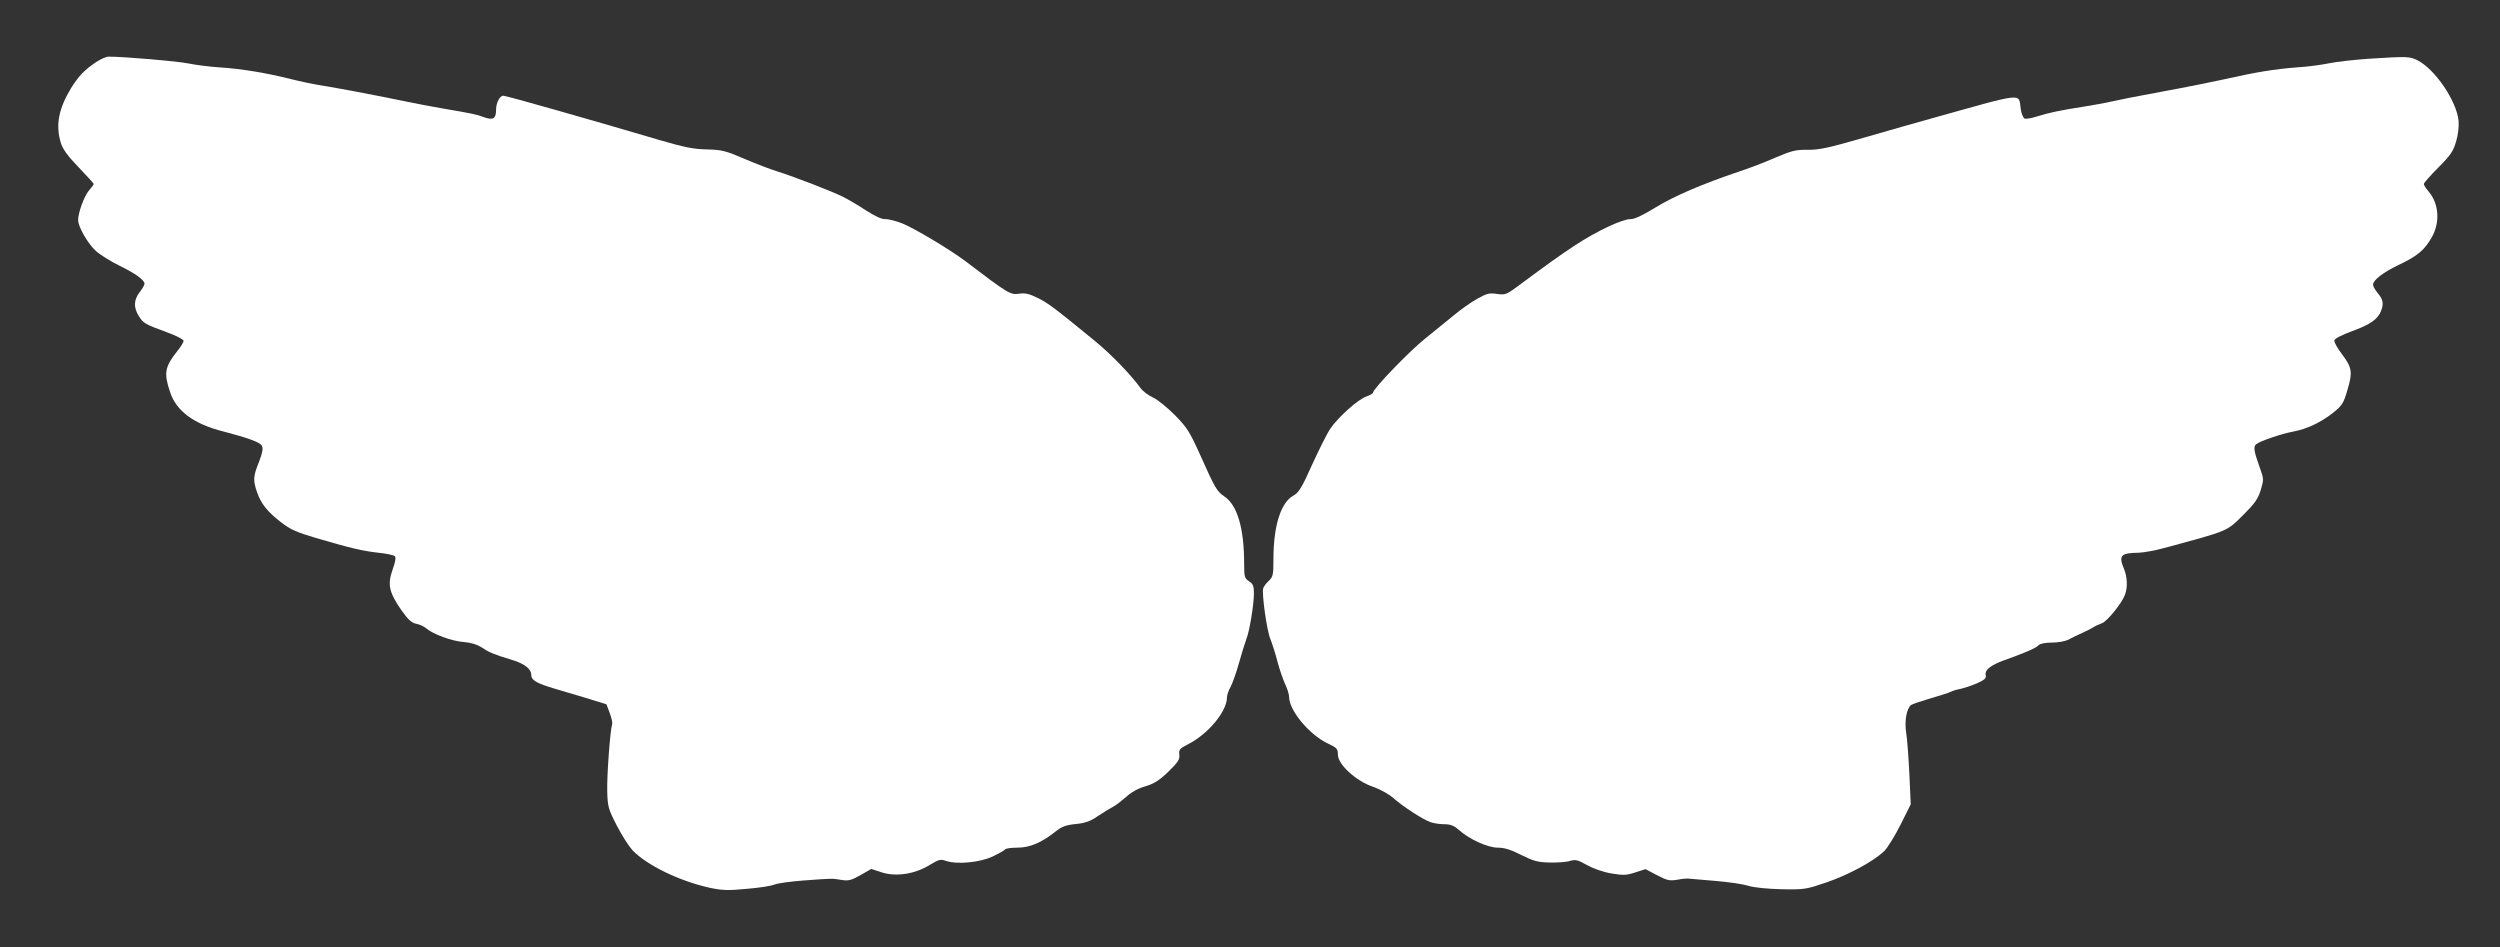 <?xml version="1.0" standalone="no"?>
<!DOCTYPE svg PUBLIC "-//W3C//DTD SVG 20010904//EN"
 "http://www.w3.org/TR/2001/REC-SVG-20010904/DTD/svg10.dtd">
<svg version="1.0" xmlns="http://www.w3.org/2000/svg"
 width="1280pt" height="485pt" viewBox="0 0 1280 485"
 preserveAspectRatio="xMidYMid meet">
<rect x="0" y="0" width="1280" height="485" fill="#333333" stroke="none"/>
<g transform="translate(0,485) scale(0.1,-0.1)"
fill="#ffffff" stroke="none">
<path d="M495 4534 c-62 -41 -93 -74 -131 -135 -64 -106 -80 -189 -53 -279 10
-33 34 -67 91 -126 43 -45 78 -83 78 -86 0 -3 -11 -18 -25 -34 -24 -28 -55
-113 -55 -151 0 -34 50 -121 91 -158 22 -20 77 -54 122 -76 80 -39 127 -73
127 -92 0 -6 -11 -25 -25 -43 -30 -39 -32 -78 -5 -121 23 -38 32 -43 144 -84
47 -17 86 -37 86 -44 0 -7 -14 -30 -31 -51 -66 -83 -71 -114 -38 -212 32 -97
122 -163 272 -201 129 -34 189 -55 198 -74 7 -13 3 -35 -15 -82 -30 -74 -31
-94 -10 -155 21 -60 53 -100 123 -154 47 -37 80 -51 177 -80 181 -53 240 -67
321 -76 41 -4 79 -12 85 -18 6 -6 2 -30 -12 -69 -27 -75 -18 -116 45 -207 35
-49 52 -65 77 -70 17 -3 40 -14 50 -23 33 -29 132 -66 191 -70 39 -3 70 -13
92 -27 37 -25 64 -37 148 -62 72 -21 107 -48 107 -80 0 -27 29 -43 120 -70 25
-7 94 -28 155 -46 l110 -34 17 -45 c9 -24 15 -50 12 -58 -10 -30 -27 -261 -25
-341 2 -79 5 -91 48 -175 25 -49 62 -107 81 -128 74 -77 238 -157 394 -192 66
-14 94 -15 190 -6 63 5 127 15 143 22 17 7 84 16 150 21 153 11 143 11 192 3
36 -6 50 -3 98 24 l56 32 55 -18 c73 -23 170 -8 245 39 46 28 55 30 83 20 57
-19 174 -8 239 23 31 15 60 31 63 36 3 5 31 9 63 9 63 0 123 25 196 83 31 25
53 33 103 38 49 5 75 14 115 42 29 19 63 40 77 47 14 7 43 30 66 50 26 24 62
44 98 54 46 14 71 30 118 75 50 49 59 63 56 87 -3 26 2 32 46 54 102 52 198
168 198 239 0 13 9 38 19 55 9 17 29 72 43 123 14 50 31 104 37 120 16 38 39
177 39 234 0 39 -4 49 -25 63 -23 15 -25 23 -25 91 0 180 -35 299 -101 343
-39 27 -47 40 -126 217 -52 115 -66 137 -128 200 -39 39 -89 80 -112 90 -23
10 -52 32 -64 49 -53 72 -150 172 -234 241 -210 172 -240 194 -293 220 -43 21
-63 26 -96 21 -43 -6 -55 1 -272 166 -78 59 -260 168 -324 194 -33 13 -73 23
-88 22 -17 -1 -52 15 -97 44 -38 25 -92 57 -120 71 -57 28 -240 99 -334 129
-36 11 -112 40 -170 65 -95 41 -115 46 -191 48 -68 1 -116 11 -240 47 -341
101 -788 228 -803 228 -18 0 -37 -36 -37 -71 0 -47 -15 -56 -62 -39 -36 14
-67 20 -208 44 -52 9 -138 25 -190 36 -122 26 -392 77 -450 85 -25 4 -88 17
-140 30 -127 32 -256 53 -365 60 -49 3 -121 12 -160 20 -58 12 -332 35 -409
35 -12 0 -39 -12 -61 -26z"/>
<path d="M12125 4549 c-71 -5 -161 -15 -200 -23 -38 -8 -113 -18 -165 -21
-109 -8 -214 -25 -367 -60 -60 -13 -207 -43 -328 -65 -121 -22 -236 -45 -255
-50 -19 -5 -80 -16 -135 -25 -123 -19 -186 -32 -248 -52 -26 -8 -53 -13 -61
-10 -7 3 -17 26 -20 50 -12 82 28 86 -466 -52 -58 -16 -206 -58 -330 -94 -187
-54 -237 -65 -295 -64 -61 1 -82 -5 -165 -40 -52 -23 -135 -55 -185 -71 -192
-65 -334 -126 -430 -185 -69 -42 -108 -60 -128 -59 -16 1 -63 -15 -110 -37
-123 -59 -207 -114 -449 -294 -75 -56 -79 -58 -123 -52 -39 6 -52 3 -102 -25
-32 -18 -86 -56 -119 -84 -34 -28 -101 -82 -149 -121 -80 -64 -265 -256 -265
-275 0 -5 -15 -13 -34 -20 -41 -13 -146 -107 -184 -164 -16 -22 -57 -105 -93
-183 -53 -119 -69 -145 -96 -160 -65 -35 -103 -154 -103 -327 0 -78 -2 -89
-23 -109 -13 -12 -26 -29 -29 -38 -9 -24 18 -217 36 -260 8 -20 25 -71 36
-114 11 -43 30 -96 40 -118 11 -23 20 -51 20 -64 0 -70 102 -193 197 -239 48
-22 53 -28 53 -58 0 -50 93 -135 179 -164 37 -13 81 -37 106 -59 49 -43 147
-107 188 -122 16 -6 47 -11 71 -11 32 0 50 -7 74 -28 54 -49 149 -92 201 -92
33 0 66 -10 119 -37 62 -31 85 -38 145 -39 40 -1 87 2 105 8 28 8 40 6 87 -21
32 -18 83 -36 125 -43 60 -10 77 -10 122 5 l53 17 59 -31 c52 -27 64 -30 105
-23 25 5 53 7 61 5 8 -1 67 -6 130 -11 63 -5 140 -16 170 -25 34 -10 100 -16
175 -18 115 -2 124 0 229 36 113 39 238 107 293 159 17 17 55 78 84 136 l52
104 -7 153 c-4 84 -11 179 -16 211 -10 60 1 124 24 144 7 5 51 20 99 34 48 14
95 29 105 34 9 5 32 12 50 15 18 4 55 16 83 28 40 18 49 26 46 41 -7 27 25 53
96 78 103 37 160 61 174 76 9 9 36 14 70 14 30 0 67 7 81 14 15 8 47 24 72 35
25 11 52 25 60 31 8 5 27 14 42 19 27 10 101 101 118 146 14 38 12 90 -5 132
-29 69 -17 82 75 83 25 1 83 11 130 24 340 92 318 83 411 175 53 53 70 77 84
122 16 54 16 57 -5 115 -30 83 -34 108 -18 120 20 16 129 53 188 64 71 13 144
48 206 97 46 37 53 48 73 117 27 91 24 114 -30 185 -22 29 -39 60 -37 68 2 10
38 28 92 48 91 33 131 61 147 103 14 37 11 58 -16 90 -14 17 -25 36 -25 44 0
24 51 63 132 102 95 45 131 75 168 140 44 76 38 172 -15 235 -14 16 -25 33
-25 39 0 5 33 43 74 84 63 63 77 84 91 133 11 35 15 77 13 106 -10 102 -120
264 -210 310 -40 20 -51 21 -253 8z"/>
</g>
</svg>
